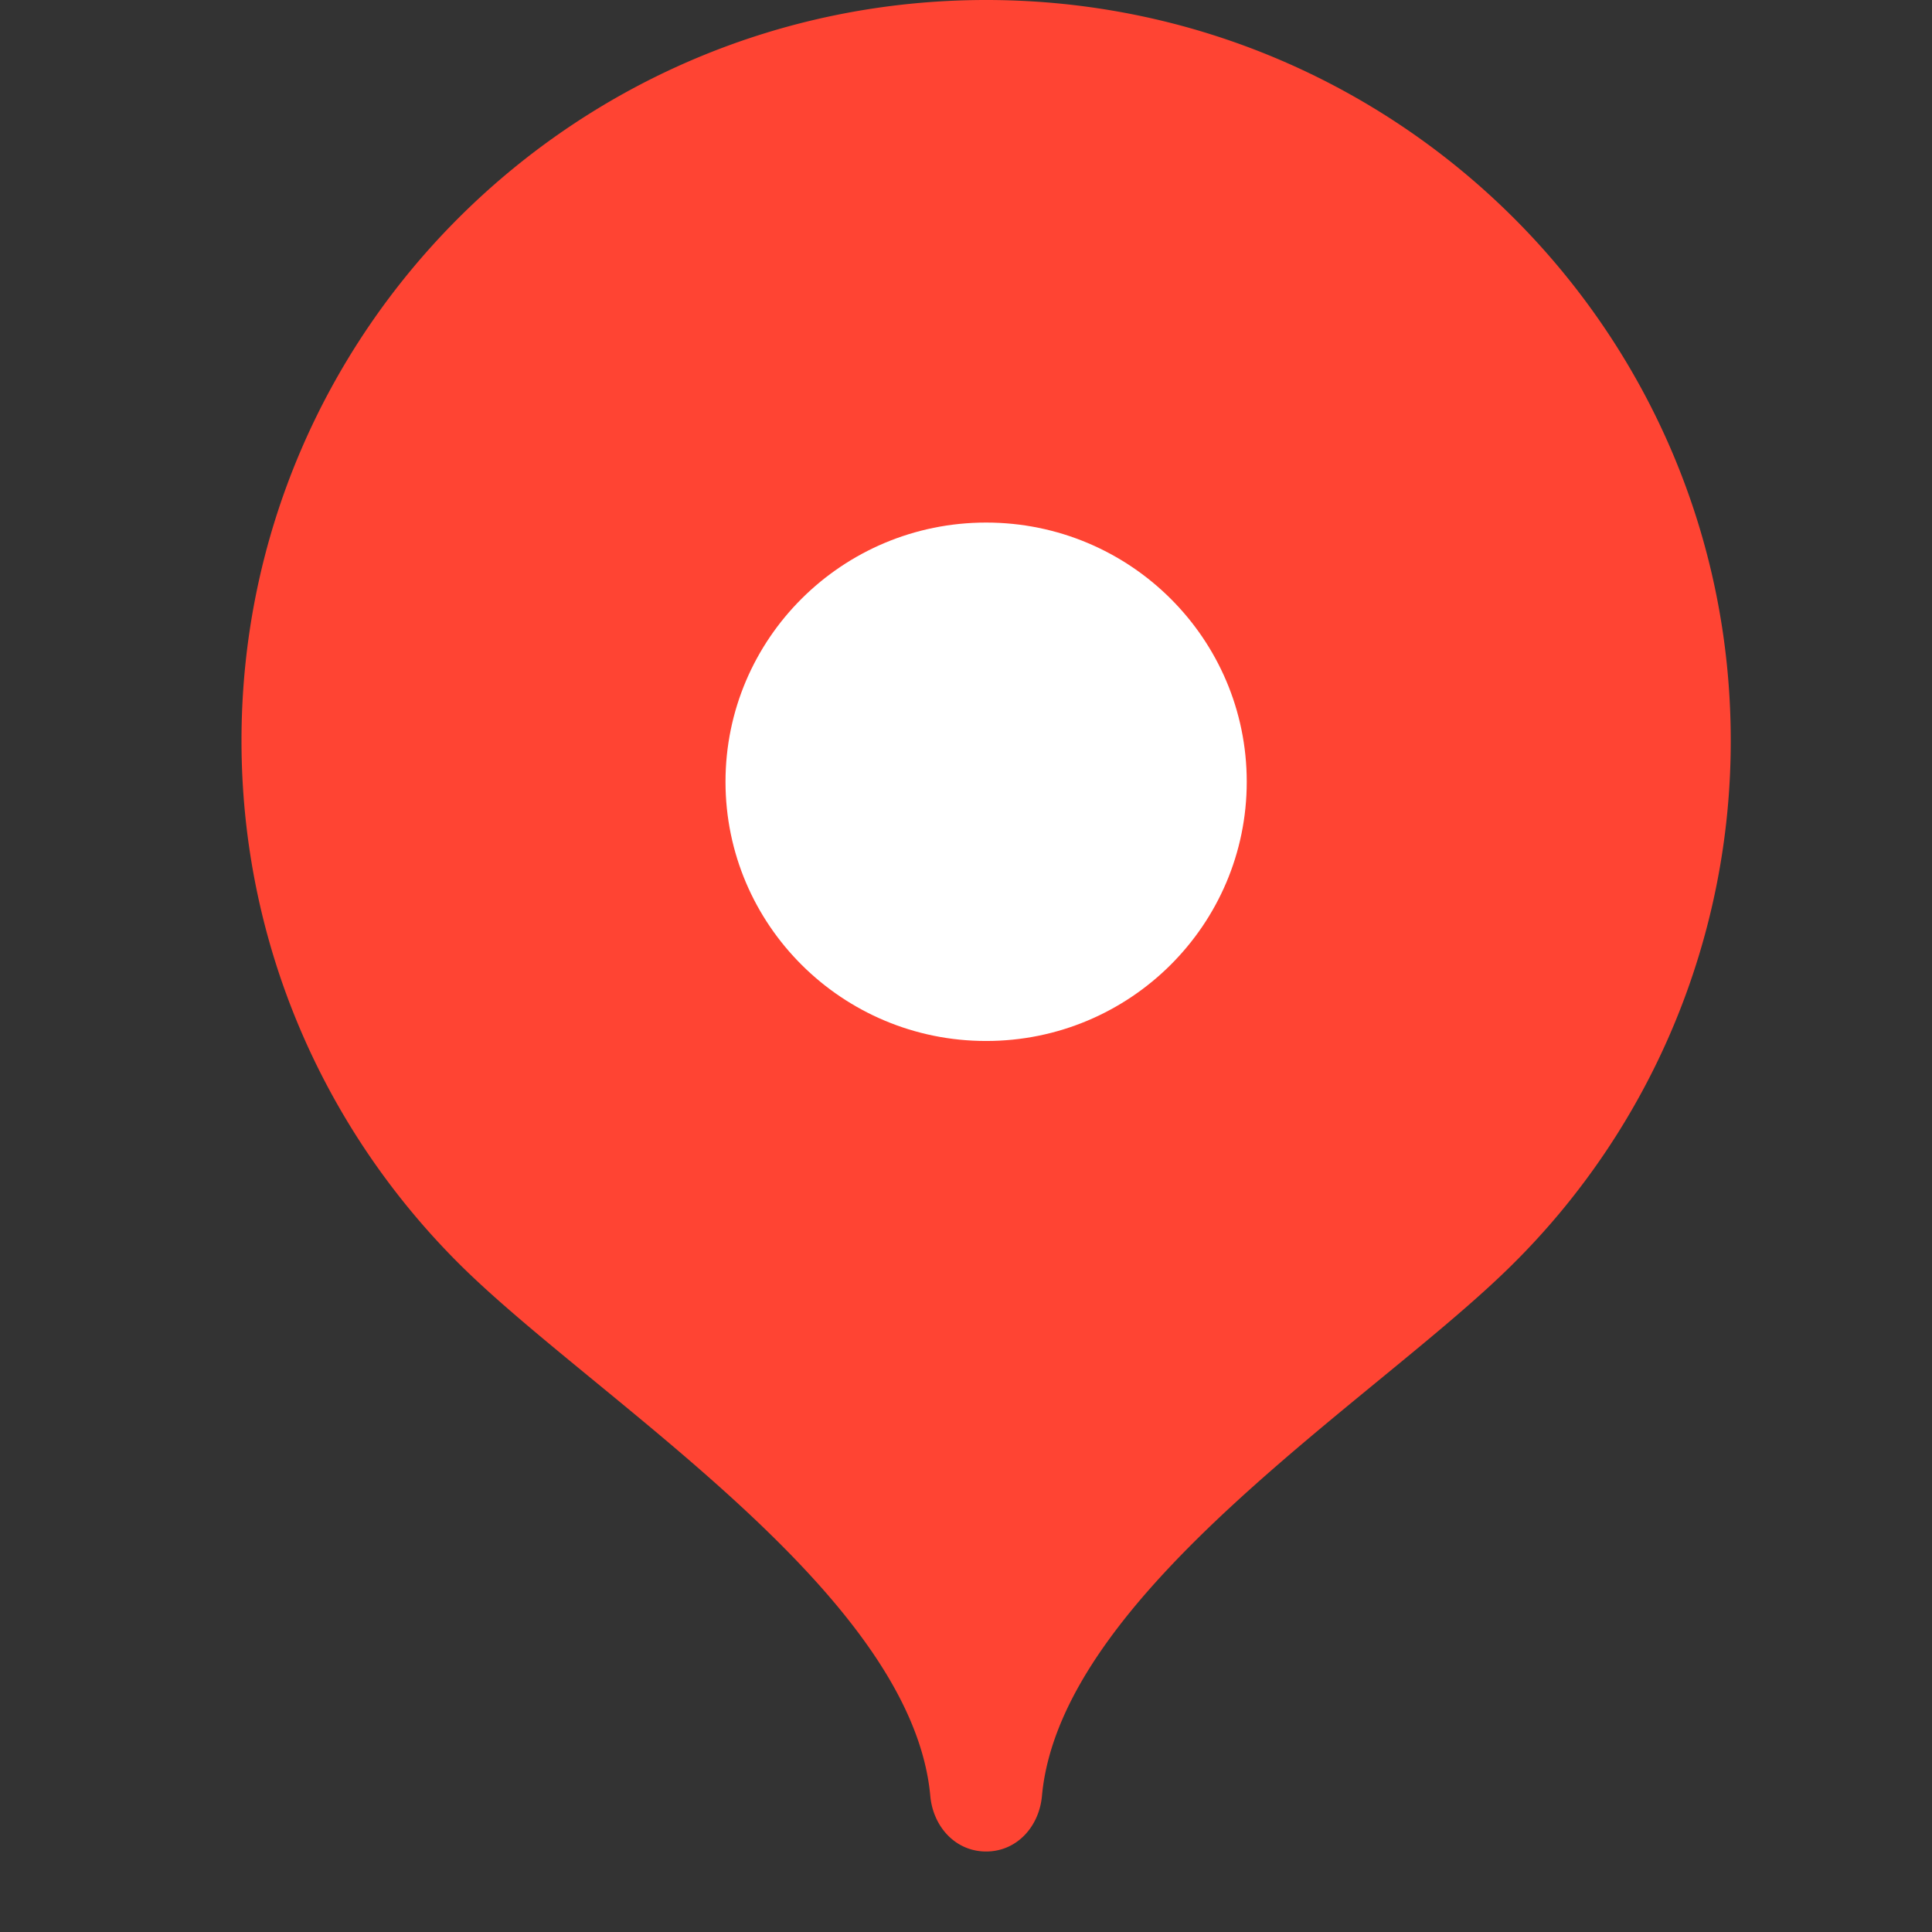 <svg width="48" height="48" fill="none" xmlns="http://www.w3.org/2000/svg"><rect width="100%" height="100%" fill="#333333" stroke="none"/><path d="M24.5 0C14.282 0 6 8.238 6 18.4c0 5.08 2.07 9.678 5.416 13.008 3.347 3.331 11.234 8.152 11.697 13.212.069.759.621 1.38 1.387 1.38s1.318-.621 1.387-1.38c.463-5.06 8.35-9.88 11.697-13.212A18.291 18.291 0 0 0 43 18.4C43 8.238 34.718 0 24.5 0Z" fill="#F43"/><path d="M24.5 25.863c3.576 0 6.475-2.884 6.475-6.44 0-3.557-2.899-6.44-6.475-6.44-3.576 0-6.475 2.883-6.475 6.44 0 3.556 2.899 6.44 6.475 6.44Z" fill="#fff"/></svg>